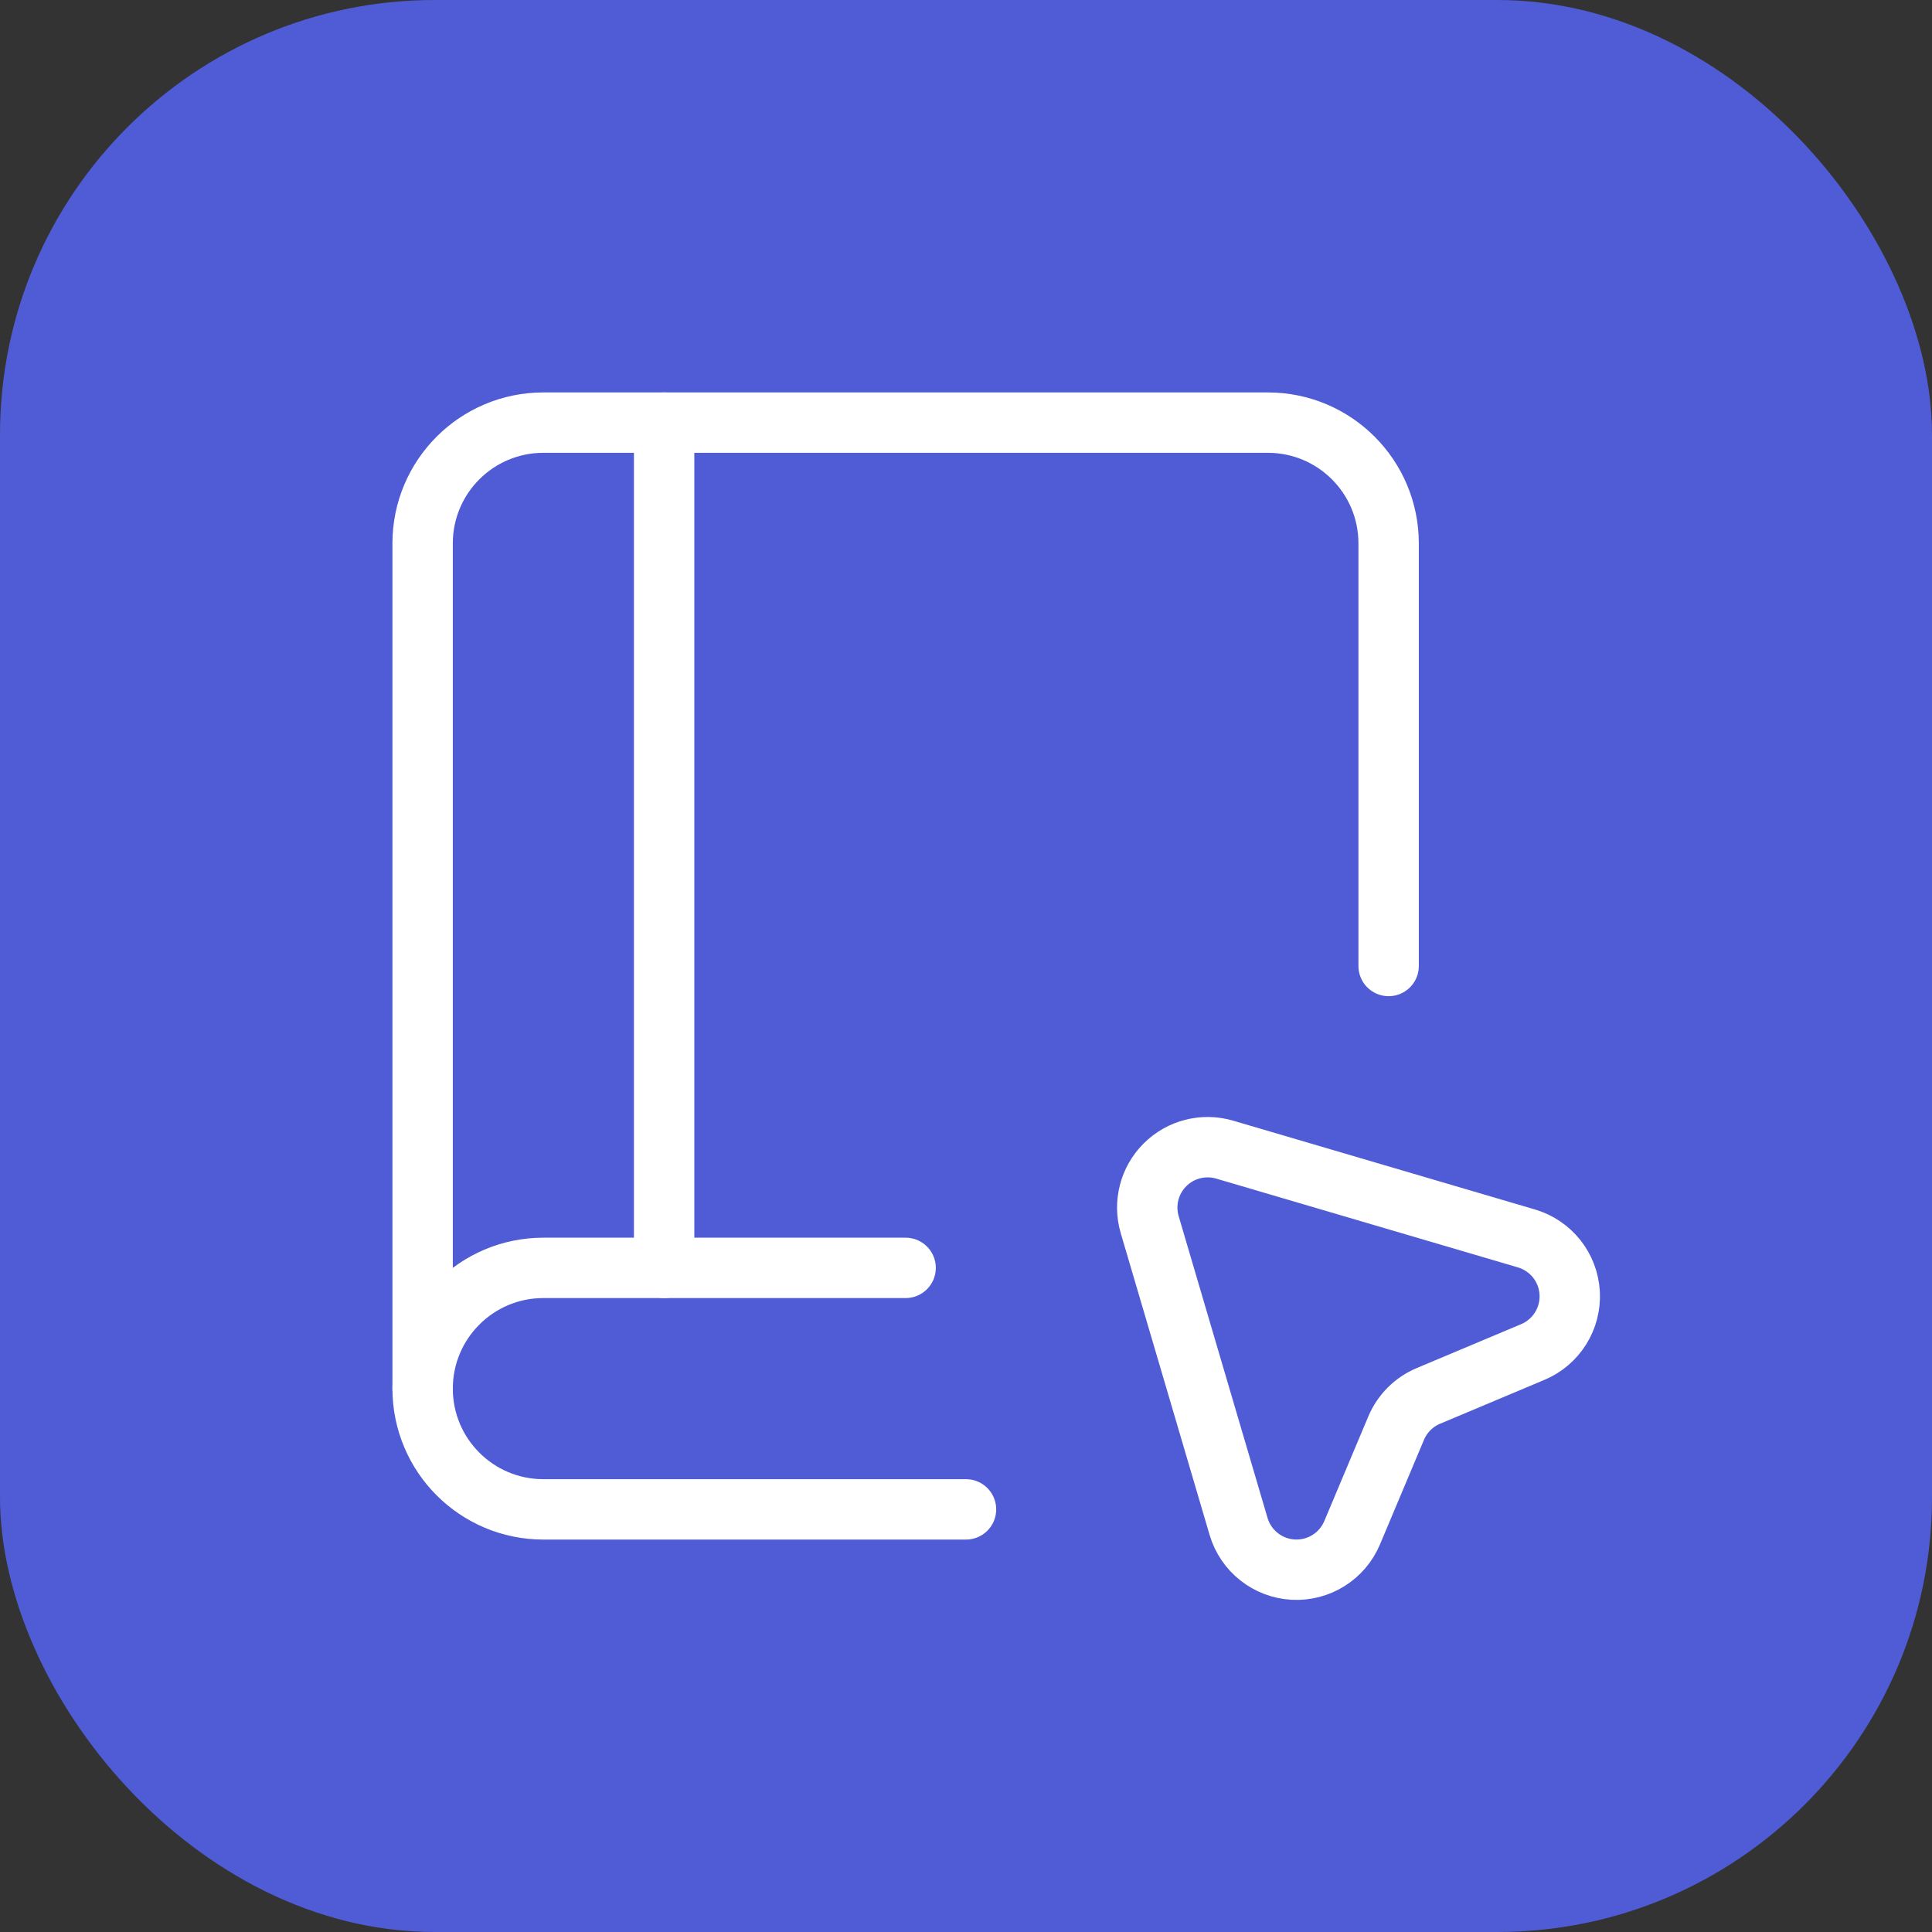 <svg width="64" height="64" viewBox="0 0 64 64" fill="none" xmlns="http://www.w3.org/2000/svg">
<rect x="0" y="0" width="64" height="64" fill="#333333" stroke="none"/>
<rect width="64" height="64" rx="14.4" fill="#4F5CD6"/>
<path d="M46 32V18C46 15.791 44.209 14 42 14H18C15.791 14 14 15.791 14 18V46" stroke="white" stroke-width="2" stroke-linecap="round" stroke-linejoin="round"/>
<path d="M22 14V42" stroke="white" stroke-width="2" stroke-linecap="round" stroke-linejoin="round"/>
<path d="M32 50H18C15.791 50 14 48.209 14 46V46C14 43.791 15.791 42 18 42H30" stroke="white" stroke-width="2" stroke-linecap="round" stroke-linejoin="round"/>
<path fill-rule="evenodd" clip-rule="evenodd" d="M50.776 44.787L47.318 46.241C46.835 46.443 46.452 46.827 46.249 47.309L44.791 50.775C44.463 51.554 43.68 52.043 42.836 51.996C41.991 51.949 41.268 51.375 41.029 50.564L38.085 40.567C37.879 39.864 38.072 39.105 38.59 38.588C39.107 38.07 39.866 37.877 40.568 38.083L50.566 41.025C51.377 41.264 51.951 41.987 51.998 42.832C52.045 43.676 51.556 44.459 50.776 44.787Z" stroke="white" stroke-width="2" stroke-linecap="round" stroke-linejoin="round"/>
</svg>
